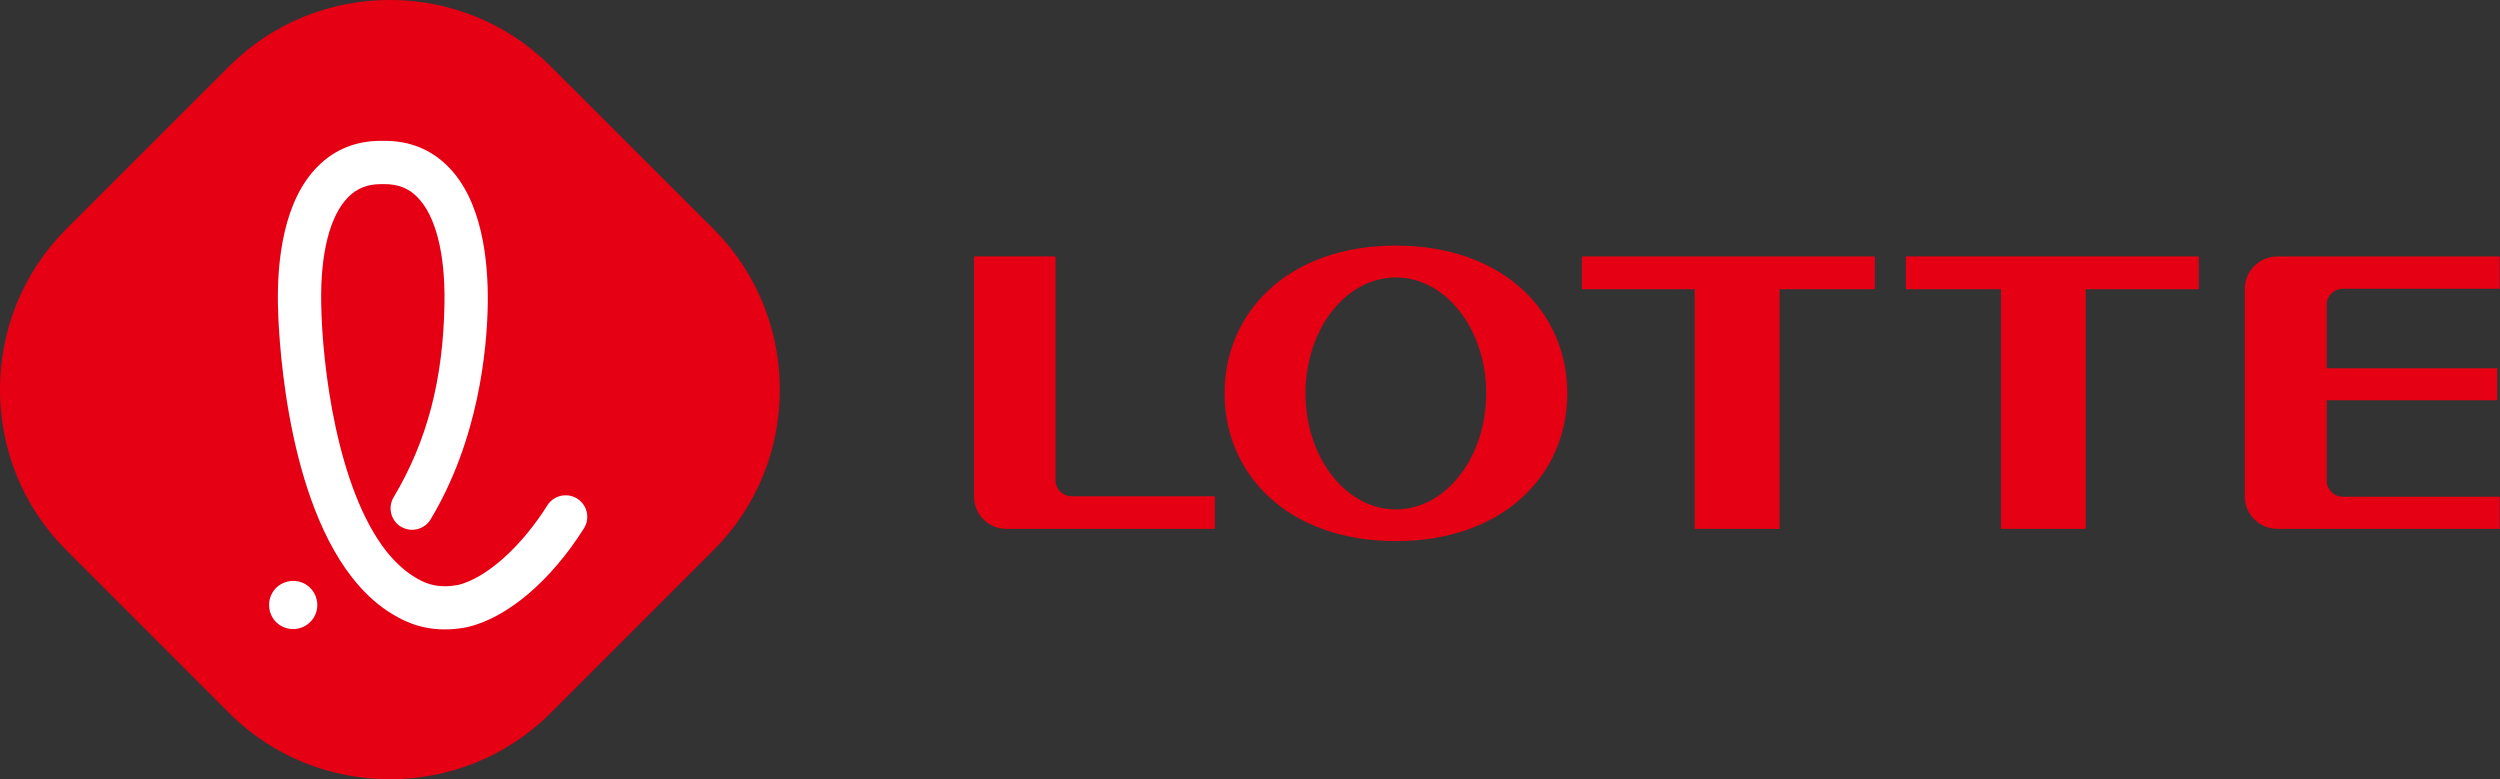 <svg xmlns="http://www.w3.org/2000/svg" viewBox="0 0 1594 497" width="1594" height="497"><rect x="0" y="0" width="1594" height="497" fill="#333333" stroke="none"/><title>Lotte_Logo_(2017)-svg</title><defs><clipPath clipPathUnits="userSpaceOnUse" id="cp1"><path d="m-268.64-248.57h2177.16v1035.56h-2177.16z"></path></clipPath></defs><style>		.s0 { fill: #e60013 } 		.s1 { fill: #ffffff } 	</style><g id="g137"><g id="g139"><g id="Clip-Path: g141" clip-path="url(#cp1)"><g id="g141"><g id="g147"><path id="path149" fill-rule="evenodd" class="s0" d="m999.3 250.8c0 52.1-41 94.2-109.3 94.2-68.3 0-109.2-42.1-109.2-94.2 0-52.1 40.9-94.2 109.2-94.2 68.3 0 109.3 42.1 109.3 94.2zm-51.7 0c0-40.9-25.7-73.9-57.6-73.9-31.9 0-57.6 33-57.6 73.9 0 40.9 25.7 74 57.6 74 31.9 0 57.6-33.1 57.6-74z"></path></g><g id="g151"><path id="path153" class="s0" d="m1008.6 163.5h186.8v20.9h-60.7v152.8h-54.2v-152.8h-71.9z"></path></g><g id="g155"><path id="path157" class="s0" d="m1215.2 163.5h186.7v20.9h-72v152.8h-54.1v-152.8h-60.6z"></path></g><g id="g159"><path id="path161" class="s0" d="m683.4 316.4h91.2v20.8h-132.9c-11.5 0-20.7-9.2-20.7-20.7v-153h52v142.6c0 5.7 4.6 10.3 10.4 10.3z"></path></g><g id="g163"><path id="path165" class="s0" d="m1483.5 194.4v40.4h108.7v20.4h-108.7v51.2c0 5.6 4.5 10.3 10.3 10.3h100v20.5h-141.7c-11.5 0-20.8-9.2-20.8-20.7v-132.3c0-11.5 9.3-20.7 20.8-20.7h141.7v20.6h-100c-5.8 0-10.3 4.6-10.3 10.3z"></path></g><g id="g167"><path id="path169" class="s0" d="m351 454.7c-56.3 56.2-148.5 56.2-204.8 0l-104-104c-56.3-56.2-56.3-148.3 0-204.6l104-103.9c56.3-56.3 148.5-56.3 204.8 0l104 103.9c56.3 56.3 56.3 148.4 0 204.6z"></path></g><g id="g171"><path id="path173" class="s1" d="m186.9 401.1c-8.3 0-15-6.5-15.3-14.7-0.2-4.1 1.2-8 4-11.1 2.8-3 6.6-4.7 10.7-4.9 8.5-0.4 15.6 6.2 16 14.7 0.4 8.5-6.3 15.6-14.7 16q-0.4 0-0.7 0z"></path></g><g id="g175"><path id="path177" class="s1" d="m242.9 117.4c-8.5 0-15.2 2.6-20.7 8.1-11.8 11.7-18 35.9-17.4 68 0.6 39.7 10.1 117.6 41.3 157.7 5.1 6.4 10.5 11.6 16.2 15.4 5.5 3.6 11.7 7.2 21.3 7.2 2.6 0 5.4-0.3 8.4-0.8 17.9-4.3 40.3-24.2 57-50.8 2.5-4 6.9-6.4 11.7-6.4 2.6 0 5.1 0.7 7.3 2.1 3.1 2 5.3 5 6.1 8.6 0.8 3.6 0.2 7.3-1.8 10.4-21.1 33.5-48.9 57.1-74.5 63-0.1 0-0.3 0.1-0.6 0.1-4.7 0.9-9.3 1.3-13.7 1.3-16.5 0-28.1-6.2-36.4-11.7-8.2-5.4-15.8-12.7-22.7-21.5-44-56.4-47-162.2-47.2-174.1-0.5-28.1 3.6-66.3 25.6-88.1 10.7-10.7 24.2-16.1 40-16.1h2.5c15.9 0 29.3 5.4 40.1 16.1 22 21.8 26 60 25.6 88.1-0.5 29.3-5.9 86.2-36.4 137.1-2.4 4.1-7 6.7-11.8 6.7-2.5 0-4.9-0.7-7.1-1.9-6.5-3.9-8.6-12.4-4.7-18.9 21.3-35.7 31.6-74.9 32.4-123.5 0.5-32.2-5.7-56.3-17.5-68-5.4-5.5-12.2-8.1-20.6-8.1z"></path></g></g></g></g></g></svg>